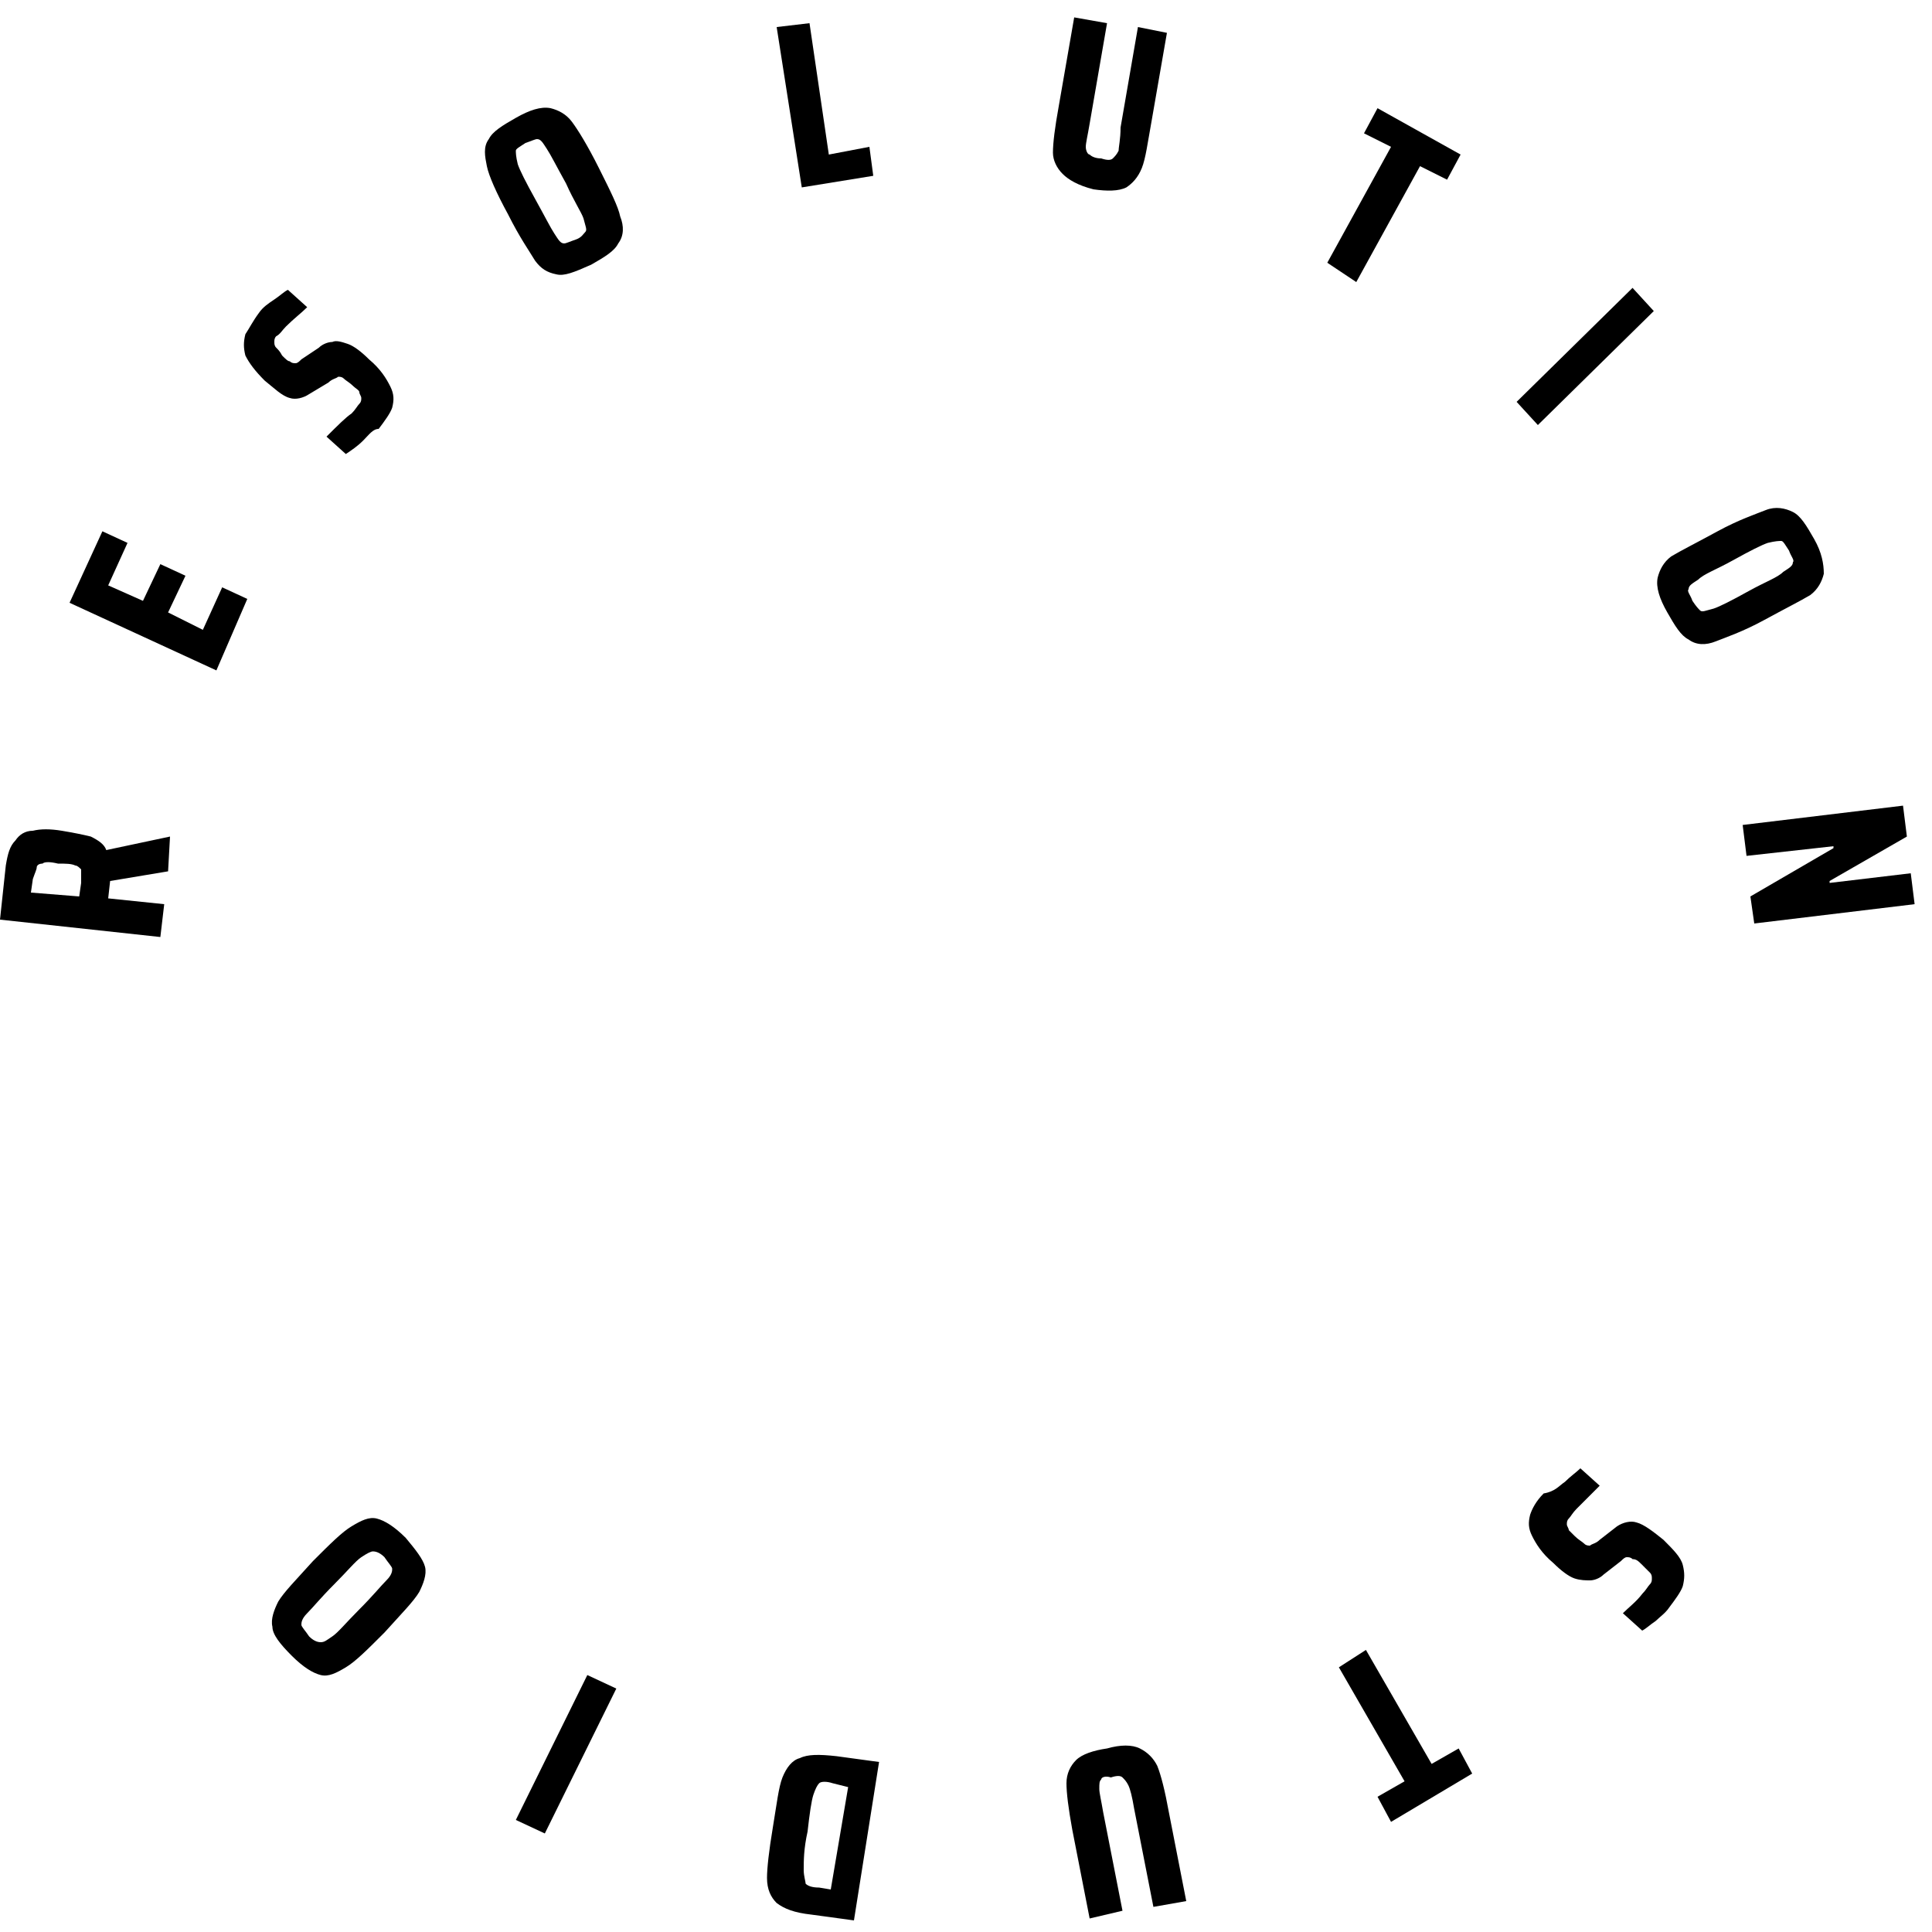 <?xml version="1.0" encoding="utf-8"?>
<!-- Generator: Adobe Illustrator 22.0.1, SVG Export Plug-In . SVG Version: 6.00 Build 0)  -->
<svg version="1.1" id="Layer_1" xmlns="http://www.w3.org/2000/svg" xmlns:xlink="http://www.w3.org/1999/xlink" x="0px" y="0px"
	 viewBox="0 0 100 100" style="enable-background:new 0 0 100 100;" xml:space="preserve">
<g>
	<path d="M8.7,45.1l-3,0.5l-0.1,0.9l2.9,0.3l-0.2,1.7L0,47.6l0.3-2.8c0.1-0.6,0.2-1,0.5-1.3C1,43.2,1.3,43,1.7,43
		c0.4-0.1,0.9-0.1,1.5,0s1.1,0.2,1.5,0.3c0.4,0.2,0.7,0.4,0.8,0.7l3.3-0.7L8.7,45.1z M4.2,45c-0.1-0.1-0.2-0.2-0.3-0.2
		c-0.2-0.1-0.5-0.1-0.9-0.1c-0.4-0.1-0.7-0.1-0.8,0c-0.2,0-0.3,0.1-0.3,0.2s-0.1,0.3-0.2,0.6l-0.1,0.7l2.5,0.2l0.1-0.7
		C4.2,45.3,4.2,45.1,4.2,45z"/>
	<path d="M11.2,34.7l-7.6-3.5l1.7-3.7l1.3,0.6l-1,2.2l1.8,0.8l0.9-1.9l1.3,0.6l-0.9,1.9l1.8,0.9l1-2.2l1.3,0.6L11.2,34.7z"/>
	<path d="M18.8,22.8c-0.3,0.3-0.6,0.5-0.9,0.7l-1-0.9c0.6-0.6,1-1,1.3-1.2c0.2-0.2,0.3-0.4,0.4-0.5s0.1-0.2,0.1-0.3
		s-0.1-0.2-0.1-0.3s-0.2-0.2-0.3-0.3c-0.2-0.2-0.4-0.3-0.5-0.4s-0.2-0.1-0.3-0.1c-0.1,0.1-0.3,0.1-0.5,0.3l-1,0.6
		c-0.3,0.2-0.7,0.3-1,0.2c-0.4-0.1-0.8-0.5-1.3-0.9c-0.5-0.5-0.8-0.9-1-1.3c-0.1-0.4-0.1-0.7,0-1.1c0.2-0.3,0.4-0.7,0.7-1.1
		c0.2-0.3,0.5-0.5,0.8-0.7s0.5-0.4,0.7-0.5l1,0.9c-0.3,0.3-0.7,0.6-1.1,1c-0.2,0.2-0.3,0.4-0.5,0.5c-0.1,0.1-0.1,0.2-0.1,0.3
		s0,0.2,0.1,0.3c0.1,0.1,0.2,0.2,0.3,0.4c0.2,0.2,0.3,0.3,0.4,0.3c0.1,0.1,0.2,0.1,0.3,0.1s0.2-0.1,0.3-0.2l0.9-0.6
		c0.2-0.2,0.5-0.3,0.7-0.3c0.2-0.1,0.5,0,0.8,0.1s0.7,0.4,1.1,0.8c0.6,0.5,0.9,1,1.1,1.4s0.2,0.7,0.1,1.1c-0.1,0.3-0.4,0.7-0.7,1.1
		C19.3,22.2,19.1,22.5,18.8,22.8z"/>
	<path d="M28.8,14.2c-0.5-0.1-0.8-0.3-1.1-0.7c-0.3-0.5-0.8-1.2-1.4-2.4c-0.6-1.1-1-2-1.1-2.5s-0.2-1,0.1-1.4
		c0.2-0.4,0.7-0.7,1.4-1.1c0.7-0.4,1.3-0.6,1.8-0.5c0.4,0.1,0.8,0.3,1.1,0.7s0.8,1.2,1.4,2.4s1,2,1.1,2.5c0.2,0.5,0.2,1-0.1,1.4
		c-0.2,0.4-0.7,0.7-1.4,1.1C29.7,14.1,29.2,14.3,28.8,14.2z M30.3,12c0.1-0.1,0-0.3-0.1-0.7c-0.1-0.3-0.5-0.9-0.9-1.8
		c-0.5-0.9-0.8-1.5-1-1.8S28,7.2,27.8,7.2c-0.1,0-0.3,0.1-0.6,0.2c-0.3,0.2-0.5,0.3-0.5,0.4s0,0.3,0.1,0.7c0.1,0.3,0.4,0.9,0.9,1.8
		c0.5,0.9,0.8,1.5,1,1.8s0.3,0.5,0.5,0.5c0.1,0,0.3-0.1,0.6-0.2C30.1,12.3,30.2,12.1,30.3,12z"/>
	<path d="M41.5,9.7l-1.3-8.3l1.7-0.2l1,6.8L45,7.6l0.2,1.5L41.5,9.7z"/>
	<path d="M60.4,1.7l-0.8,4.6c-0.2,1.1-0.3,1.9-0.5,2.4c-0.2,0.5-0.5,0.8-0.8,1c-0.4,0.2-1,0.2-1.7,0.1C55.8,9.6,55.3,9.3,55,9
		s-0.5-0.7-0.5-1.1c0-0.5,0.1-1.3,0.3-2.4l0.8-4.6l1.7,0.3l-0.9,5.2c-0.1,0.6-0.2,1-0.2,1.2S56.3,8,56.4,8c0.1,0.1,0.3,0.2,0.6,0.2
		c0.3,0.1,0.5,0.1,0.6,0s0.2-0.2,0.3-0.4c0-0.2,0.1-0.6,0.1-1.2l0.9-5.2L60.4,1.7z"/>
	<path d="M68.7,13.6l3.3-6l-1.4-0.7l0.7-1.3L75.6,8l-0.7,1.3l-1.4-0.7l-3.3,6L68.7,13.6z"/>
	<path d="M78.5,20.8l6-5.9l1.1,1.2l-6,5.9L78.5,20.8z"/>
	<path d="M85.8,29.9c0.1-0.4,0.3-0.8,0.7-1.1c0.5-0.3,1.3-0.7,2.4-1.3c1.1-0.6,2-0.9,2.5-1.1s1-0.1,1.4,0.1s0.7,0.7,1.1,1.4
		c0.4,0.7,0.5,1.3,0.5,1.8c-0.1,0.4-0.3,0.8-0.7,1.1c-0.5,0.3-1.3,0.7-2.4,1.3s-2,0.9-2.5,1.1c-0.5,0.2-1,0.2-1.4-0.1
		c-0.4-0.2-0.7-0.7-1.1-1.4S85.7,30.4,85.8,29.9z M88,31.6c0.1,0.1,0.3,0,0.7-0.1c0.3-0.1,0.9-0.4,1.8-0.9s1.5-0.7,1.8-1
		c0.3-0.2,0.5-0.3,0.5-0.5c0.1-0.1-0.1-0.3-0.2-0.6c-0.2-0.3-0.3-0.5-0.4-0.5s-0.3,0-0.7,0.1c-0.3,0.1-0.9,0.4-1.8,0.9
		s-1.5,0.7-1.8,1c-0.3,0.2-0.5,0.3-0.5,0.5c-0.1,0.1,0.1,0.3,0.2,0.6C87.8,31.4,87.9,31.5,88,31.6z"/>
	<path d="M90.6,46.4l4.3-2.5v-0.1l-4.5,0.5l-0.2-1.6l8.3-1l0.2,1.6l-4,2.3v0.1l4.2-0.5l0.2,1.6l-8.3,1L90.6,46.4z"/>
	<path d="M81,76.7c0.3-0.3,0.6-0.5,0.8-0.7l1,0.9c-0.6,0.6-1,1-1.2,1.2s-0.3,0.4-0.4,0.5s-0.1,0.2-0.1,0.3s0.1,0.2,0.1,0.3
		c0.1,0.1,0.2,0.2,0.3,0.3c0.2,0.2,0.4,0.3,0.5,0.4s0.2,0.1,0.3,0.1c0.1-0.1,0.3-0.1,0.5-0.3l0.9-0.7c0.3-0.2,0.7-0.3,1-0.2
		c0.4,0.1,0.9,0.5,1.4,0.9c0.5,0.5,0.9,0.9,1,1.3s0.1,0.7,0,1.1c-0.1,0.3-0.4,0.7-0.7,1.1c-0.2,0.3-0.5,0.5-0.7,0.7
		c-0.3,0.2-0.5,0.4-0.7,0.5l-1-0.9c0.3-0.3,0.7-0.6,1-1c0.2-0.2,0.3-0.4,0.4-0.5s0.1-0.2,0.1-0.3c0-0.1,0-0.2-0.1-0.3
		c-0.1-0.1-0.2-0.2-0.4-0.4c-0.2-0.2-0.3-0.3-0.5-0.3c-0.1-0.1-0.2-0.1-0.3-0.1c-0.1,0-0.2,0.1-0.3,0.2L83,81.5
		c-0.2,0.2-0.5,0.3-0.7,0.3s-0.5,0-0.8-0.1s-0.7-0.4-1.1-0.8c-0.6-0.5-0.9-1-1.1-1.4s-0.2-0.7-0.1-1.1c0.1-0.3,0.3-0.7,0.7-1.1
		C80.5,77.2,80.7,76.9,81,76.7z"/>
	<path d="M70.7,85.4l3.4,5.9l1.4-0.8l0.7,1.3L72,94.3L71.3,93l1.4-0.8l-3.4-5.9L70.7,85.4z"/>
	<path d="M56.4,99.3l-0.9-4.6c-0.2-1.1-0.3-1.9-0.3-2.4s0.2-0.9,0.5-1.2s0.9-0.5,1.6-0.6c0.7-0.2,1.3-0.2,1.7,0s0.7,0.5,0.9,0.9
		c0.2,0.5,0.4,1.3,0.6,2.4l0.9,4.6l-1.7,0.3l-1-5.1c-0.1-0.6-0.2-1-0.3-1.2s-0.2-0.3-0.3-0.4s-0.3-0.1-0.6,0c-0.3-0.1-0.5,0-0.5,0.1
		c-0.1,0.1-0.1,0.2-0.1,0.5c0,0.2,0.1,0.6,0.2,1.2l1,5.1L56.4,99.3z"/>
	<path d="M44.2,99.4L42,99.1c-0.9-0.1-1.4-0.3-1.8-0.6c-0.3-0.3-0.5-0.7-0.5-1.3c0-0.5,0.1-1.4,0.3-2.6s0.3-2.1,0.5-2.6
		s0.5-0.9,0.9-1c0.4-0.2,1-0.2,1.9-0.1l2.2,0.3L44.2,99.4z M43.1,92.3c-0.3-0.1-0.6-0.1-0.7,0c-0.1,0.1-0.2,0.3-0.3,0.6
		c-0.1,0.3-0.2,1-0.3,1.9c-0.2,0.9-0.2,1.5-0.2,2c0,0.3,0.1,0.6,0.1,0.7c0.1,0.1,0.3,0.2,0.7,0.2l0.6,0.1l0.9-5.3L43.1,92.3z"/>
	<path d="M31.9,87.4l-3.7,7.5l-1.5-0.7l3.7-7.5L31.9,87.4z"/>
	<path d="M22,81.1c0.1,0.4-0.1,0.9-0.3,1.3c-0.3,0.5-0.9,1.1-1.8,2.1c-0.9,0.9-1.5,1.5-2,1.8s-0.9,0.5-1.3,0.4s-0.9-0.4-1.5-1
		s-1-1.1-1-1.5c-0.1-0.4,0.1-0.9,0.3-1.3c0.3-0.5,0.9-1.1,1.8-2.1c0.9-0.9,1.5-1.5,2-1.8s0.9-0.5,1.3-0.4s0.9,0.4,1.5,1
		C21.5,80.2,21.9,80.7,22,81.1z M19.3,80.3c-0.1,0-0.3,0.1-0.6,0.3c-0.3,0.2-0.7,0.7-1.4,1.4c-0.7,0.7-1.1,1.2-1.4,1.5
		s-0.3,0.5-0.3,0.6s0.2,0.3,0.4,0.6c0.2,0.2,0.4,0.3,0.6,0.3c0.2,0,0.3-0.1,0.6-0.3c0.3-0.2,0.7-0.7,1.4-1.4
		c0.7-0.7,1.1-1.2,1.4-1.5s0.3-0.5,0.3-0.6s-0.2-0.3-0.4-0.6C19.7,80.4,19.5,80.3,19.3,80.3z"/>
</g>
</svg>
